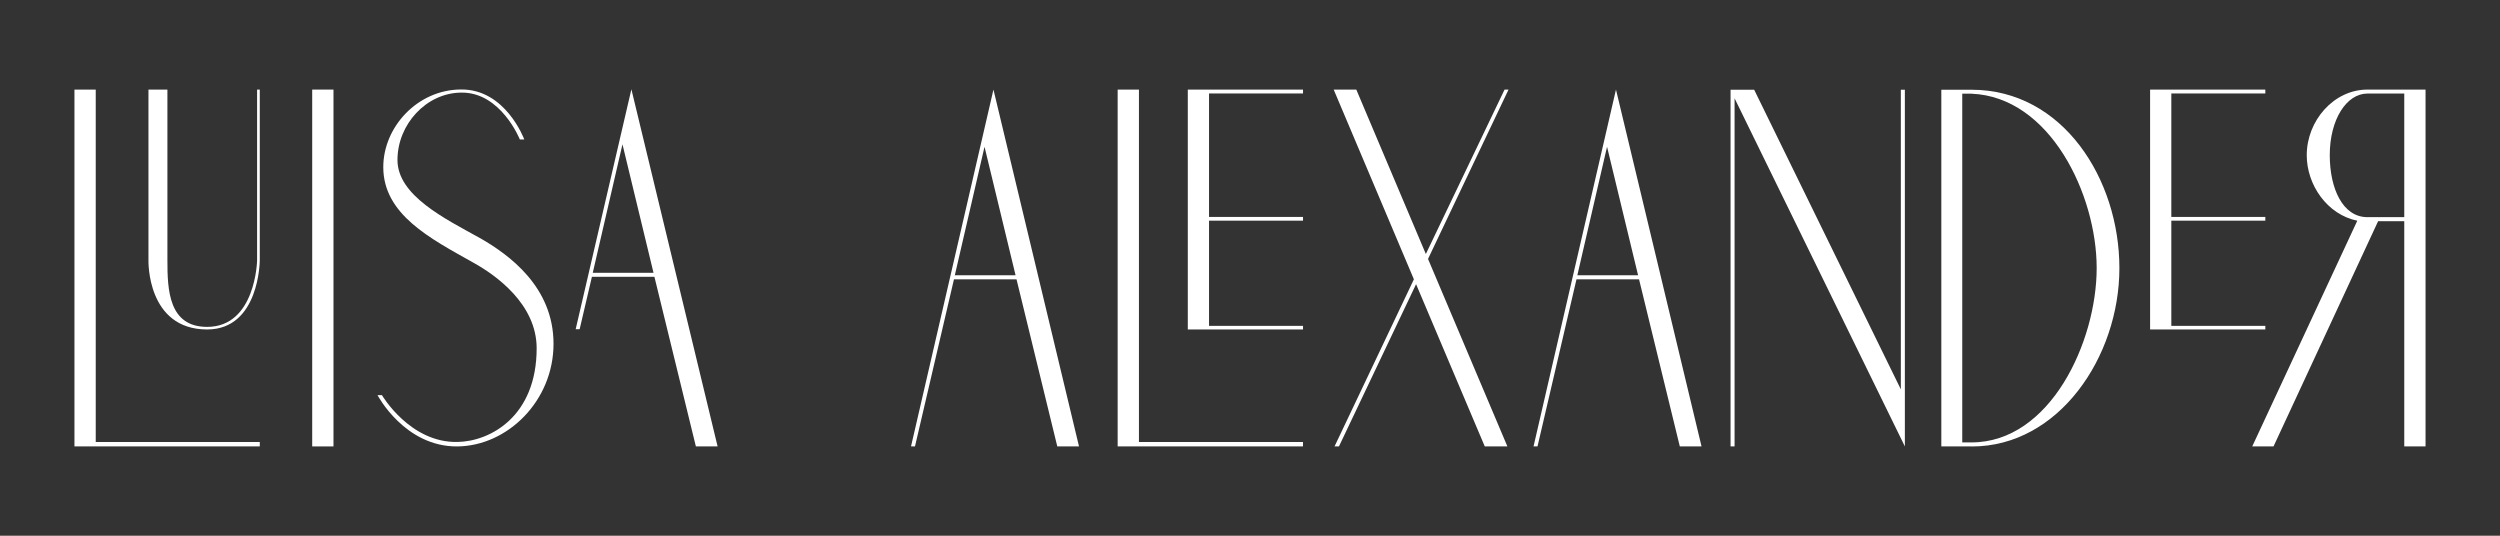 <svg viewBox="0 0 504 108" xmlns="http://www.w3.org/2000/svg" data-name="Layer 1" id="Layer_1">
  <rect x="0" y="0" width="504" height="108" fill="#333333" stroke="none"/>
  <defs>
    <style>
      .cls-1 {
        fill: #fff;
      }
    </style>
  </defs>
  <path d="M225.32,90V18.06h4.29v71.05h33.07v.89h-37.36Z" class="cls-1"></path>
  <path d="M15.01,90V18.06h4.29v71.05h33.07v.89H15.01Z" class="cls-1"></path>
  <path d="M52.37,52.5s-.05,13.92-10.61,13.92c-12.21,0-11.83-13.92-11.83-13.92V18.06h3.82v34.39c0,5.97.24,13.45,8.01,13.45,9.8,0,10.07-13.39,10.07-13.39V18.06h.54v34.44Z" class="cls-1"></path>
  <path d="M62.94,18.06h4.29v71.94h-4.29V18.06Z" class="cls-1"></path>
  <path d="M96.76,47.99c5.81,3.33,14.83,9.8,14.83,21.32s-9.29,20.6-19.39,20.69c-10.63.09-16.09-10.34-16.09-10.34h.89s5.63,9.62,15.19,9.44c6.61-.09,16-5.13,16-18.89,0-8.9-8.22-14.75-12.78-17.27-8.67-4.86-18.14-9.71-18.14-19.25,0-8.09,6.88-15.56,15.55-15.65,9.12-.18,12.87,10.07,12.87,10.07h-.89s-3.84-9.62-11.89-9.44c-6.97.09-12.78,6.39-12.78,13.58s9.65,11.87,16.62,15.74Z" class="cls-1"></path>
  <path d="M131.93,55.8h-12.6l-2.47,10.56h-.8l11.23-48.36,17.38,72h-4.38l-8.36-34.2ZM131.75,55l-6.26-25.91-5.99,25.91h12.24Z" class="cls-1"></path>
  <path d="M204.92,56.31h-12.6l-7.86,33.69h-.8l16.62-71.94,17.25,71.94h-4.38l-8.22-33.69ZM204.74,55.5l-6.26-25.91-5.99,25.91h12.24Z" class="cls-1"></path>
  <path d="M299.33,90l-13.85-32.71-15.55,32.71h-.89l16-33.69-16.17-38.25h4.56l14.02,33.15,15.87-33.15h.8l-16.23,34.14,16,37.8h-4.56Z" class="cls-1"></path>
  <path d="M330.42,56.31h-12.6l-7.86,33.69h-.8l16.62-71.94,17.25,71.94h-4.38l-8.22-33.69ZM330.24,55.5l-6.26-25.91-5.99,25.91h12.24Z" class="cls-1"></path>
  <path d="M349.69,19.8v70.2h-.81V18.09h4.76l29.57,60.41V18.09h.81v71.91l-34.34-70.2Z" class="cls-1"></path>
  <path d="M397.53,90h-6.16V18.09h6.07c18.48,0,29.83,18.07,29.83,35.96s-12.23,35.96-29.74,35.96ZM397.44,89.19c15.92,0,25.25-20.32,25.25-35.15s-9.41-34.52-25.25-35.15h-1.85v70.3h1.85Z" class="cls-1"></path>
  <path d="M262.69,65.69v.73h-23.23V18.06h23.23v.78h-18.95v24.9h18.95v.75h-18.95v21.2h18.95Z" class="cls-1"></path>
  <path d="M456.69,65.69v.73h-23.23V18.06h23.23v.78h-18.95v24.9h18.95v.75h-18.95v21.2h18.95Z" class="cls-1"></path>
  <path d="M475.23,44.5c-6.08-1.25-10.19-7.22-10.19-13.21,0-6.97,5.45-13.23,12.24-13.23h11.71v71.94h-4.29v-45.41s-5.27,0-5.27,0l-21.09,45.41h-4.29s21.18-45.5,21.18-45.5ZM484.7,18.86h-7.42c-4.2,0-7.6,5.18-7.6,12.42,0,6.7,2.59,12.5,7.6,12.5h7.42s0-24.92,0-24.92Z" class="cls-1"></path>
</svg>